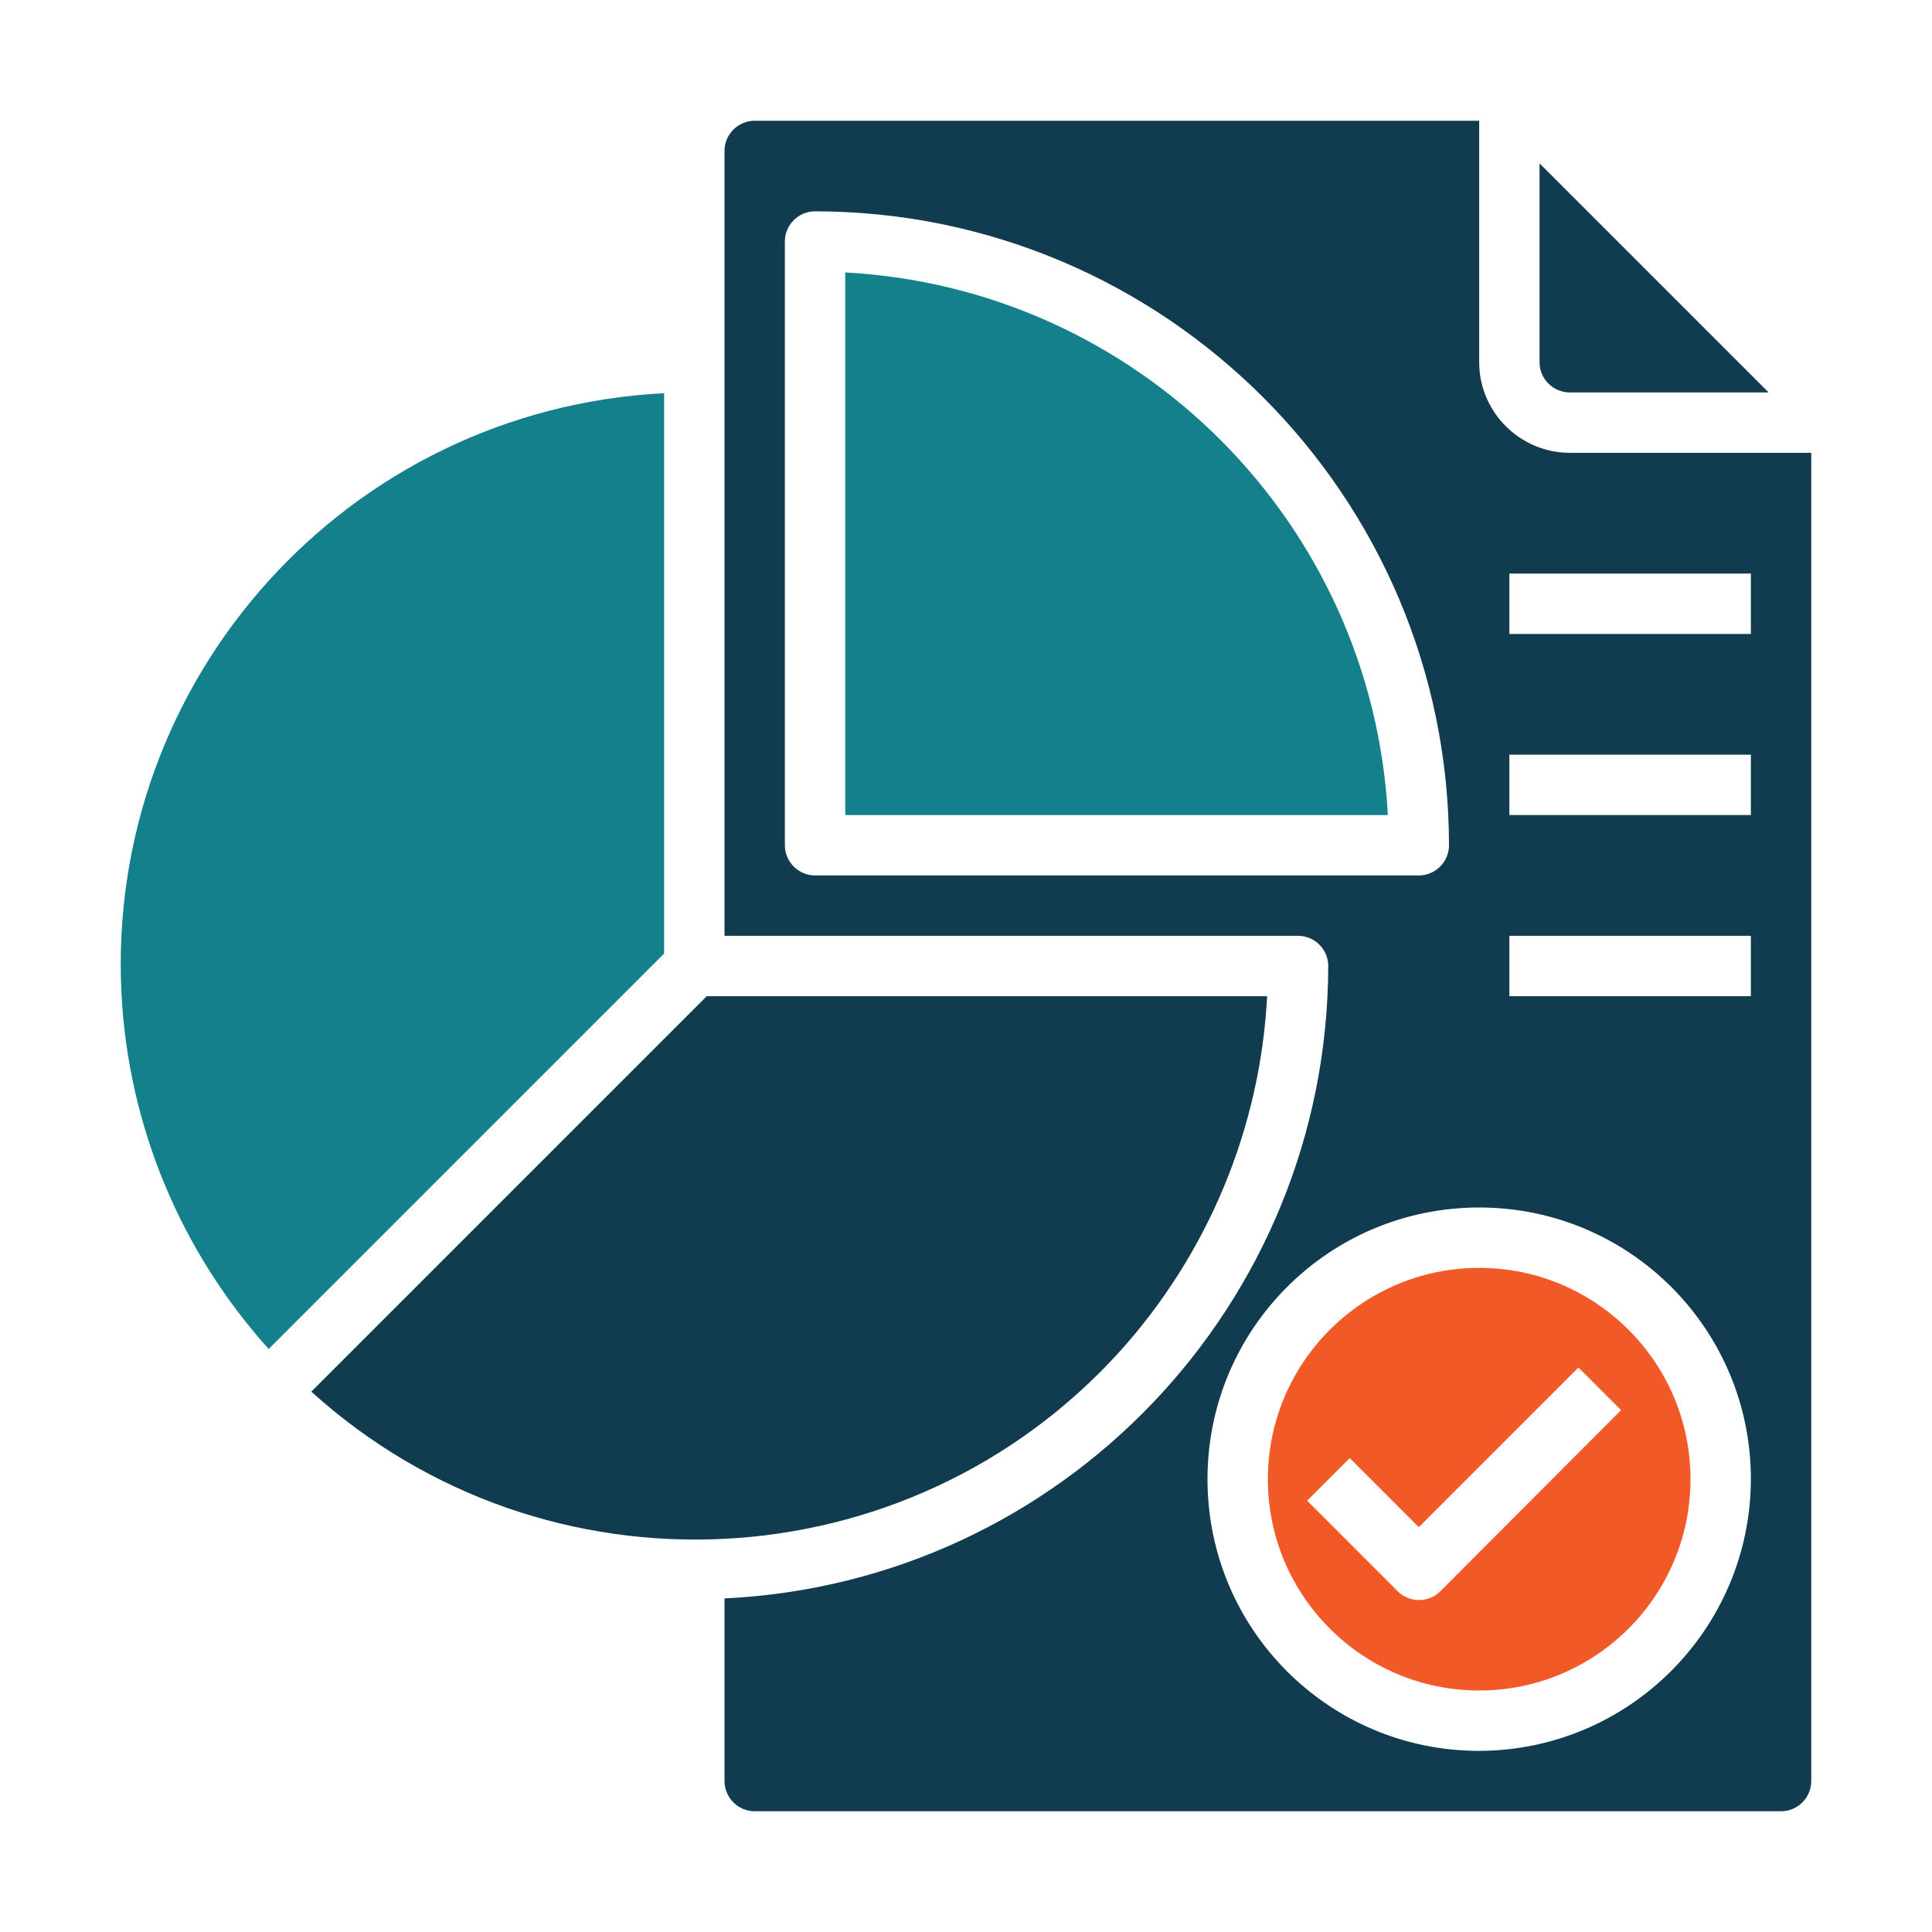 <?xml version="1.0" encoding="utf-8"?>
<!-- Generator: Adobe Illustrator 28.3.0, SVG Export Plug-In . SVG Version: 6.00 Build 0)  -->
<svg version="1.1" id="Layer_1" xmlns="http://www.w3.org/2000/svg" xmlns:xlink="http://www.w3.org/1999/xlink" x="0px" y="0px"
	 viewBox="0 0 512 512" style="enable-background:new 0 0 512 512;" xml:space="preserve">
<style type="text/css">
	.st0{fill:#13808B;}
	.st1{fill:#113C4F;}
	.st2{fill:#F15A27;}
</style>
<g id="Analysis-report-document-develop-infromation">
	<path class="st0" d="M224,72.2V216h143.8C363.6,138.4,301.6,76.4,224,72.2z"/>
	<path class="st1" d="M335.8,264H187.3L82.5,368.8c62.1,56.2,158.1,51.4,214.3-10.7C320.2,332.1,334,298.9,335.8,264z"/>
	<path class="st0" d="M176,104.2c-83.7,4.3-148.1,75.5-143.8,159.2c1.8,34.9,15.6,68.1,39,94.1L176,252.7V104.2z"/>
	<path class="st1" d="M416,104h52.7L408,43.3V96C408,100.4,411.6,104,416,104z"/>
	<path class="st2" d="M392,336c-30.9,0-56,25.1-56,56s25.1,56,56,56s56-25.1,56-56S422.9,336,392,336z M381.7,421.7
		c-3.1,3.1-8.2,3.1-11.3,0l-24-24l11.3-11.3l18.3,18.3l42.3-42.3l11.3,11.3L381.7,421.7z"/>
	<path class="st1" d="M416,120c-13.2,0-24-10.8-24-24V32H200c-4.4,0-8,3.6-8,8v208h152c4.4,0,8,3.6,8,8
		c-0.2,89.6-70.5,163.3-160,167.6V472c0,4.4,3.6,8,8,8h272c4.4,0,8-3.6,8-8V120H416z M216,232c-4.4,0-8-3.6-8-8V64c0-4.4,3.6-8,8-8
		c92.7,0.1,167.9,75.3,168,168c0,4.4-3.6,8-8,8H216z M392,464c-39.8,0-72-32.2-72-72s32.2-72,72-72s72,32.2,72,72
		C463.9,431.7,431.7,463.9,392,464z M464,264h-64v-16h64V264z M464,216h-64v-16h64V216z M464,168h-64v-16h64V168z"/>
</g>
</svg>
